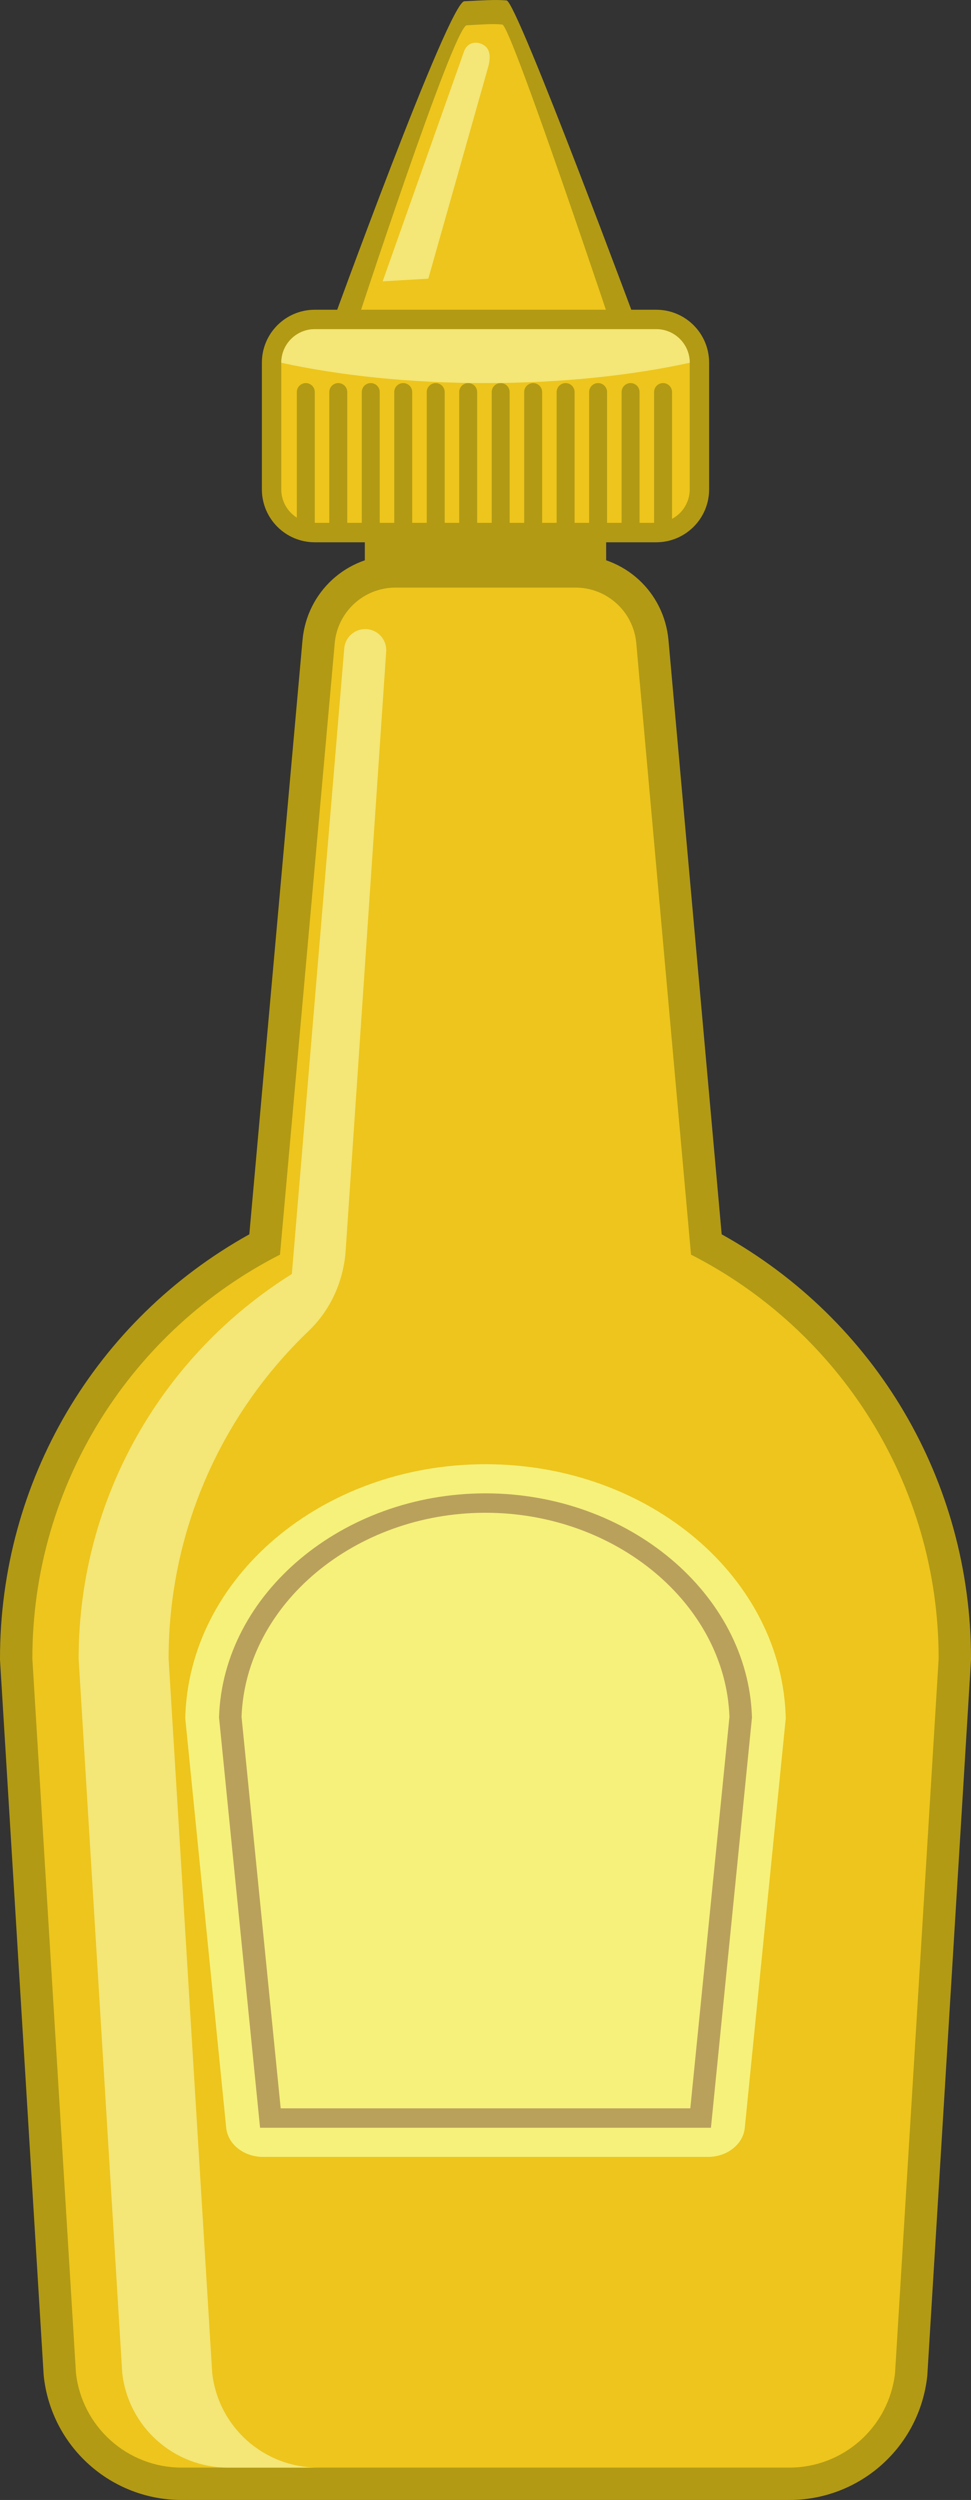 <?xml version="1.0" encoding="UTF-8" standalone="no"?>
<!-- Created with Inkscape (http://www.inkscape.org/) -->

<svg
   xmlns:dc="http://purl.org/dc/elements/1.1/"
   xmlns:cc="http://creativecommons.org/ns#"
   xmlns:rdf="http://www.w3.org/1999/02/22-rdf-syntax-ns#"
   xmlns:svg="http://www.w3.org/2000/svg"
   xmlns="http://www.w3.org/2000/svg"
   xmlns:sodipodi="http://sodipodi.sourceforge.net/DTD/sodipodi-0.dtd"
   xmlns:inkscape="http://www.inkscape.org/namespaces/inkscape"
   width="52.952mm"
   height="136.234mm"
   viewBox="0 0 187.625 482.719"
   id="svg2"
   version="1.1"
   inkscape:version="0.91 r13725"
   sodipodi:docname="mustardbottle.svg">
  <rect x="0" y="0" width="187.625" height="482.719" fill="#333333" stroke="none"/>
  <defs
     id="defs4">
    <clipPath
       id="clipPath4150"
       clipPathUnits="userSpaceOnUse">
      <path
         inkscape:connector-curvature="0"
         id="path4152"
         d="M 0,500 500,500 500,0 0,0 0,500 Z" />
    </clipPath>
    <clipPath
       id="clipPath4160"
       clipPathUnits="userSpaceOnUse">
      <path
         inkscape:connector-curvature="0"
         id="path4162"
         d="M 500,0 0,0 0,500 500,500 500,0 Z" />
    </clipPath>
    <clipPath
       id="clipPath4598"
       clipPathUnits="userSpaceOnUse">
      <path
         inkscape:connector-curvature="0"
         id="path4600"
         d="m 159.391,85.641 192.588,0 0,-45.801 -192.588,0 0,45.801 z" />
    </clipPath>
  </defs>
  <sodipodi:namedview
     id="base"
     pagecolor="#ffffff"
     bordercolor="#666666"
     borderopacity="1.0"
     inkscape:pageopacity="0.0"
     inkscape:pageshadow="2"
     inkscape:zoom="0.46987214"
     inkscape:cx="79.778393"
     inkscape:cy="457.61773"
     inkscape:document-units="px"
     inkscape:current-layer="g103584"
     showgrid="false"
     inkscape:window-width="1916"
     inkscape:window-height="1035"
     inkscape:window-x="4"
     inkscape:window-y="1"
     inkscape:window-maximized="1"
     fit-margin-top="0"
     fit-margin-left="0"
     fit-margin-right="0"
     fit-margin-bottom="0" />
  <g
     inkscape:label="Camada 1"
     inkscape:groupmode="layer"
     id="layer1"
     transform="translate(-228.559,-108.232)">
    <g
       id="g5656"
       inkscape:export-xdpi="170.28647"
       inkscape:export-ydpi="170.28647">
      <g
         id="g103584">
        <g
           id="g103610">
          <path
             style="fill:#b29a15;fill-opacity:1;fill-rule:evenodd;stroke:none;stroke-width:1px;stroke-linecap:butt;stroke-linejoin:miter;stroke-opacity:1"
             d="m 292.479,171.419 c 0,0 22.794,-62.801 25.804,-62.945 3.011,-0.144 6.148,-0.369 8.173,-0.15 2.024,0.219 26.08,65.048 26.08,65.048 l -60.332,-0.601 z"
             id="path103575"
             inkscape:connector-curvature="0"
             sodipodi:nodetypes="czzccc" />
          <path
             sodipodi:nodetypes="czzccc"
             inkscape:connector-curvature="0"
             id="path103577"
             d="m 297.026,171.996 c 0,0 19.186,-58.746 21.72,-58.88 2.534,-0.134 5.175,-0.346 6.879,-0.141 1.704,0.205 21.952,60.848 21.952,60.848 l -50.784,-0.562 z"
             style="fill:#edc51c;fill-opacity:1;fill-rule:evenodd;stroke:none;stroke-width:1px;stroke-linecap:butt;stroke-linejoin:miter;stroke-opacity:1" />
          <path
             inkscape:connector-curvature="0"
             id="path4194"
             style="fill:#b29a15;fill-opacity:1;fill-rule:nonzero;stroke:none"
             d="m 345.688,229.701 -46.634,0 0,-33.33 46.634,0 0,33.33 z" />
          <path
             inkscape:connector-curvature="0"
             id="path4196"
             style="fill:#b29a15;fill-opacity:1;fill-rule:nonzero;stroke:none"
             d="m 263.672,590.951 c -13.675,0 -25.131,-10.245 -26.649,-23.831 l -0.028,-0.312 -8.436,-138.104 0,-0.19 c 0,-34.279 18.37,-65.364 48.176,-81.95 l 10.274,-114.683 c 0.828,-9.37 8.555,-16.442 17.975,-16.442 l 34.775,0 c 9.42,0 17.148,7.072 17.975,16.451 l 10.273,114.674 c 29.808,16.586 48.178,47.671 48.178,81.95 l 0,0.19 -8.446,138.26 -0.019,0.156 c -1.516,13.586 -12.973,23.831 -26.648,23.831 l -117.4,0 z" />
          <path
             inkscape:connector-curvature="0"
             id="path4198"
             style="fill:#edc51c;fill-opacity:1;fill-rule:nonzero;stroke:none"
             d="m 362.084,350.489 -10.575,-118.05 c -0.537,-6.088 -5.638,-10.75 -11.75,-10.75 l -17.387,0 -17.387,0 c -6.112,0 -11.213,4.662 -11.75,10.75 l -10.575,118.05 c -28.4,14.475 -47.85,43.975 -47.85,78.025 l 8.425,137.912 c 1.163,10.412 9.963,18.275 20.438,18.275 l 58.7,0 58.7,0 c 10.475,0 19.275,-7.862 20.438,-18.275 l 8.425,-137.912 c 0,-34.05 -19.45,-63.55 -47.85,-78.025" />
          <path
             inkscape:connector-curvature="0"
             id="path4200"
             style="fill:#f6f17a;fill-opacity:1;fill-rule:nonzero;stroke:none"
             d="m 272.268,519.092 -7.912,-79.06 c 0.613,-27.151 26.402,-49.078 58.016,-49.078 31.614,0 57.404,21.926 58.016,49.078 l -7.914,79.06 c -0.318,3.175 -3.397,5.612 -7.091,5.612 l -86.022,0 c -3.695,0 -6.775,-2.438 -7.093,-5.612" />
          <path
             inkscape:connector-curvature="0"
             id="path4202"
             style="fill:#b9a15c;fill-opacity:1;fill-rule:nonzero;stroke:none"
             d="m 282.798,515.33 79.147,0 7.565,-75.585 c -0.784,-21.742 -21.904,-39.415 -47.139,-39.415 -25.235,0 -46.355,17.672 -47.138,39.415 l 7.564,75.585 z m 83.135,3.75 -87.123,0 -7.929,-79.229 0.004,-0.107 c 0.782,-23.8 23.88,-43.164 51.486,-43.164 27.605,0 50.704,19.364 51.486,43.164 l 0.004,0.107 -0.01,0.107 -7.919,79.121 z" />
          <path
             inkscape:connector-curvature="0"
             id="path4238"
             style="fill:#f4e677;fill-opacity:1;fill-rule:nonzero;stroke:none"
             d="m 299.127,229.701 0,0 c -2.114,0 -3.874,1.619 -4.051,3.725 l -10.125,120.8 c -24.75,15.475 -41.2,42.962 -41.2,74.287 l 8.425,137.912 c 1.163,10.412 9.963,18.275 20.438,18.275 l 17.387,0 c -10.475,0 -19.275,-7.862 -20.438,-18.275 l -8.425,-137.912 c 0,-24.884 10.384,-47.343 27.065,-63.289 4.256,-4.069 6.747,-9.645 7.149,-15.52 l 0.074,-1.079 7.756,-114.586 c 0.159,-2.348 -1.702,-4.339 -4.055,-4.339" />
          <path
             inkscape:connector-curvature="0"
             id="path4240"
             style="fill:#b29a15;fill-opacity:1;fill-rule:nonzero;stroke:none"
             d="m 355.362,212.94 -65.98,0 c -5.644,0 -10.22,-4.575 -10.22,-10.219 l 0,-24.462 c 0,-5.644 4.576,-10.22 10.22,-10.22 l 65.98,0 c 5.644,0 10.219,4.576 10.219,10.22 l 0,24.462 c 0,5.644 -4.575,10.219 -10.219,10.219" />
          <path
             inkscape:connector-curvature="0"
             id="path4242"
             style="fill:#edc51c;fill-opacity:1;fill-rule:nonzero;stroke:none"
             d="m 361.834,178.264 0,24.462 c 0,3.562 -2.9,6.463 -6.475,6.463 l -65.975,0 c -3.575,0 -6.475,-2.9 -6.475,-6.463 l 0,-24.462 c 0,-3.575 2.9,-6.475 6.475,-6.475 l 65.975,0 c 3.575,0 6.475,2.9 6.475,6.475" />
          <path
             inkscape:connector-curvature="0"
             id="path4244"
             style="fill:#b29a15;fill-opacity:1;fill-rule:nonzero;stroke:none"
             d="m 289.382,211.262 -3.466,0 0,-27.324 c 0,-0.958 0.776,-1.734 1.734,-1.734 0.956,0 1.732,0.776 1.732,1.734 l 0,27.324 z" />
          <path
             inkscape:connector-curvature="0"
             id="path4246"
             style="fill:#b29a15;fill-opacity:1;fill-rule:nonzero;stroke:none"
             d="m 295.658,211.262 -3.467,0 0,-27.324 c 0,-0.958 0.776,-1.734 1.734,-1.734 0.958,0 1.734,0.776 1.734,1.734 l 0,27.324 z" />
          <path
             inkscape:connector-curvature="0"
             id="path4248"
             style="fill:#b29a15;fill-opacity:1;fill-rule:nonzero;stroke:none"
             d="m 301.933,211.262 -3.466,0 0,-27.324 c 0,-0.958 0.776,-1.734 1.734,-1.734 0.956,0 1.732,0.776 1.732,1.734 l 0,27.324 z" />
          <path
             inkscape:connector-curvature="0"
             id="path4250"
             style="fill:#b29a15;fill-opacity:1;fill-rule:nonzero;stroke:none"
             d="m 308.208,211.262 -3.466,0 0,-27.324 c 0,-0.958 0.776,-1.734 1.734,-1.734 0.958,0 1.732,0.776 1.732,1.734 l 0,27.324 z" />
          <path
             inkscape:connector-curvature="0"
             id="path4252"
             style="fill:#b29a15;fill-opacity:1;fill-rule:nonzero;stroke:none"
             d="m 314.484,211.262 -3.466,0 0,-27.324 c 0,-0.958 0.776,-1.734 1.734,-1.734 0.956,0 1.732,0.776 1.732,1.734 l 0,27.324 z" />
          <path
             inkscape:connector-curvature="0"
             id="path4254"
             style="fill:#b29a15;fill-opacity:1;fill-rule:nonzero;stroke:none"
             d="m 320.759,211.262 -3.465,0 0,-27.324 c 0,-0.958 0.775,-1.734 1.732,-1.734 0.958,0 1.732,0.776 1.732,1.734 l 0,27.324 z" />
          <path
             inkscape:connector-curvature="0"
             id="path4256"
             style="fill:#b29a15;fill-opacity:1;fill-rule:nonzero;stroke:none"
             d="m 327.036,211.262 -3.466,0 0,-27.324 c 0,-0.958 0.775,-1.734 1.734,-1.734 0.956,0 1.732,0.776 1.732,1.734 l 0,27.324 z" />
          <path
             inkscape:connector-curvature="0"
             id="path4258"
             style="fill:#b29a15;fill-opacity:1;fill-rule:nonzero;stroke:none"
             d="m 333.312,211.262 -3.466,0 0,-27.324 c 0,-0.958 0.775,-1.734 1.732,-1.734 0.958,0 1.734,0.776 1.734,1.734 l 0,27.324 z" />
          <path
             inkscape:connector-curvature="0"
             id="path4260"
             style="fill:#b29a15;fill-opacity:1;fill-rule:nonzero;stroke:none"
             d="m 339.586,211.262 -3.465,0 0,-27.324 c 0,-0.958 0.775,-1.734 1.734,-1.734 0.956,0 1.731,0.776 1.731,1.734 l 0,27.324 z" />
          <path
             inkscape:connector-curvature="0"
             id="path4262"
             style="fill:#b29a15;fill-opacity:1;fill-rule:nonzero;stroke:none"
             d="m 345.862,211.262 -3.465,0 0,-27.324 c 0,-0.958 0.775,-1.734 1.732,-1.734 0.958,0 1.732,0.776 1.732,1.734 l 0,27.324 z" />
          <path
             inkscape:connector-curvature="0"
             id="path4264"
             style="fill:#b29a15;fill-opacity:1;fill-rule:nonzero;stroke:none"
             d="m 352.138,211.262 -3.466,0 0,-27.324 c 0,-0.958 0.775,-1.734 1.734,-1.734 0.956,0 1.732,0.776 1.732,1.734 l 0,27.324 z" />
          <path
             inkscape:connector-curvature="0"
             id="path4266"
             style="fill:#b29a15;fill-opacity:1;fill-rule:nonzero;stroke:none"
             d="m 358.413,211.262 -3.465,0 0,-27.324 c 0,-0.958 0.775,-1.734 1.731,-1.734 0.959,0 1.734,0.776 1.734,1.734 l 0,27.324 z" />
          <path
             inkscape:connector-curvature="0"
             id="path4268"
             style="fill:#f4e677;fill-opacity:1;fill-rule:nonzero;stroke:none"
             d="m 361.834,178.264 0,0.013 c -11.375,2.487 -24.925,3.925 -39.462,3.925 -14.537,0 -28.087,-1.438 -39.462,-3.925 l 0,-0.013 c 0,-3.575 2.9,-6.475 6.475,-6.475 l 65.975,0 c 3.575,0 6.475,2.9 6.475,6.475" />
          <path
             style="fill:#f4e677;fill-opacity:1;fill-rule:nonzero;stroke:none"
             d="m 321.874,116.843 c -1.542,-0.825 -3.134,-0.234 -3.666,1.357 l -15.711,44.362 8.826,-0.523 11.426,-40.376 c 0.564,-1.789 0.841,-3.902 -0.874,-4.82 z"
             id="path103579"
             inkscape:connector-curvature="0"
             sodipodi:nodetypes="cccccc" />
        </g>
      </g>
    </g>
  </g>
</svg>
